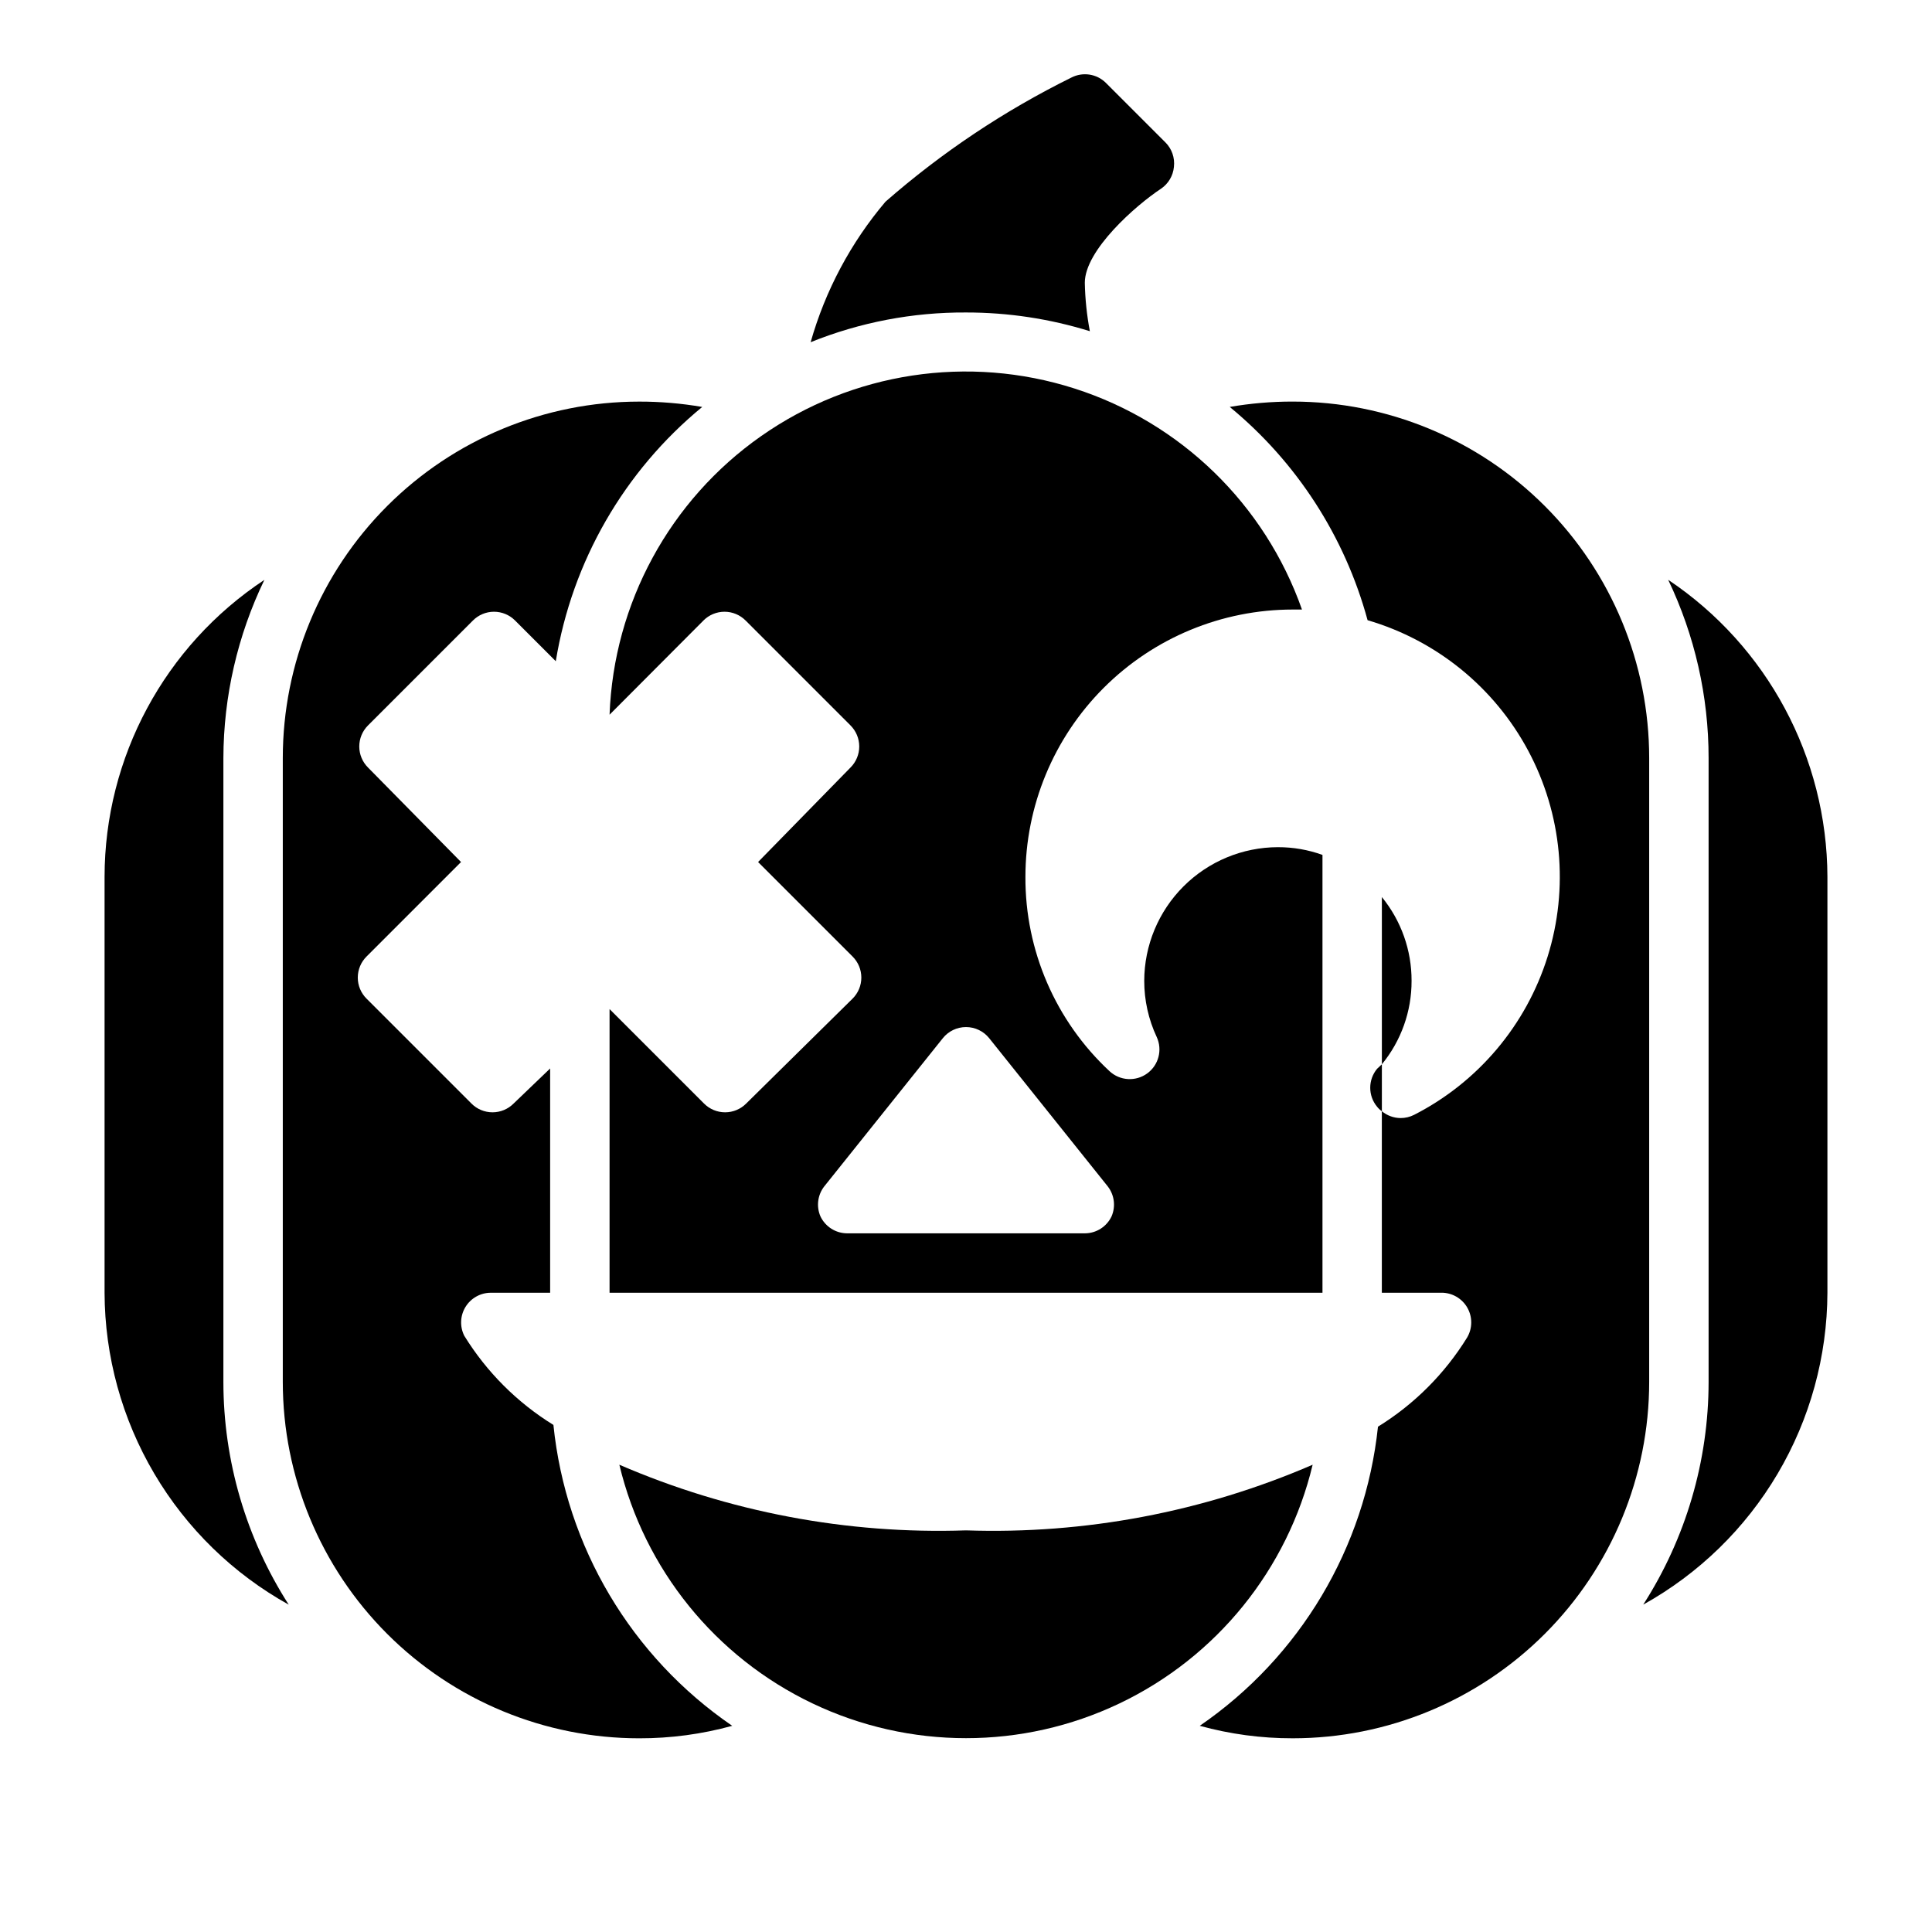 <?xml version="1.0" encoding="UTF-8"?>
<!-- Uploaded to: ICON Repo, www.svgrepo.com, Generator: ICON Repo Mixer Tools -->
<svg fill="#000000" width="800px" height="800px" version="1.1" viewBox="144 144 512 512" xmlns="http://www.w3.org/2000/svg">
 <g>
  <path d="m455.1 188.24c-0.219 2.32-1.461 4.426-3.383 5.746-6.691 4.406-20.23 16.293-20.23 24.953 0.086 4.309 0.535 8.598 1.336 12.832-10.629-3.301-21.695-4.973-32.824-4.961-14.105-0.078-28.09 2.598-41.172 7.875 3.883-13.688 10.645-26.383 19.836-37.234 14.93-13.062 31.496-24.121 49.281-32.906 3.027-1.551 6.715-0.98 9.129 1.418l15.742 15.742h0.004c1.727 1.707 2.57 4.121 2.281 6.535z"/>
  <path d="m203.2 510.21v-165.31c0.043-16.359 3.754-32.5 10.863-47.23-26.426 17.477-42.328 47.035-42.352 78.719v110.21c0.055 16.871 4.609 33.426 13.188 47.953 8.578 14.527 20.871 26.508 35.617 34.703-11.301-17.617-17.312-38.109-17.316-59.039z"/>
  <path d="m338.05 601.36c-8.027 2.211-16.316 3.324-24.641 3.309-25.055 0-49.082-9.953-66.797-27.668s-27.668-41.742-27.668-66.797v-165.31c0-25.055 9.953-49.082 27.668-66.797s41.742-27.668 66.797-27.668c5.594-0.008 11.176 0.469 16.688 1.418-20.691 17-34.488 40.953-38.809 67.383l-10.785-10.785c-1.477-1.488-3.488-2.328-5.59-2.328-2.098 0-4.109 0.84-5.586 2.328l-27.789 27.789c-1.492 1.48-2.328 3.492-2.328 5.59 0 2.098 0.836 4.109 2.328 5.59l24.641 25.031-25.035 25.035c-1.488 1.477-2.328 3.488-2.328 5.59 0 2.098 0.84 4.109 2.328 5.586l27.789 27.789c1.477 1.492 3.488 2.328 5.59 2.328 2.098 0 4.109-0.836 5.59-2.328l9.68-9.289v59.434h-15.742c-2.731 0.008-5.258 1.43-6.688 3.754-1.426 2.328-1.547 5.227-0.32 7.66 5.93 9.605 14.016 17.691 23.617 23.617 3.297 32.258 20.629 61.43 47.391 79.742z"/>
  <path d="m586.09 297.66c7.055 14.742 10.711 30.883 10.707 47.23v165.31c-0.008 20.93-6.019 41.422-17.32 59.039 14.746-8.195 27.043-20.176 35.621-34.703 8.578-14.527 13.129-31.082 13.188-47.953v-110.21c-0.102-31.625-15.918-61.129-42.195-78.719z"/>
  <path d="m518.08 403.93c0.027 8.066-2.758 15.887-7.871 22.121v-44.32c5.117 6.266 7.902 14.113 7.871 22.199z"/>
  <path d="m581.05 344.89v165.31c0 25.055-9.953 49.082-27.668 66.797-17.715 17.715-41.742 27.668-66.797 27.668-8.324 0.016-16.613-1.098-24.637-3.309 26.578-18.242 43.84-47.211 47.23-79.27 9.602-5.926 17.688-14.012 23.617-23.617 1.449-2.445 1.469-5.481 0.047-7.945-1.418-2.461-4.055-3.969-6.898-3.941h-15.742v-48.098c1.395 1.156 3.148 1.797 4.961 1.812 1.258 0.004 2.5-0.293 3.621-0.867 16.93-8.66 29.668-23.766 35.348-41.914 5.68-18.148 3.824-37.82-5.148-54.59-8.973-16.766-24.309-29.223-42.559-34.566-6.023-22.168-18.789-41.922-36.527-56.52 5.512-0.949 11.094-1.426 16.688-1.418 25.055 0 49.082 9.953 66.797 27.668 17.715 17.715 27.668 41.742 27.668 66.797z"/>
  <path d="m482.66 368.51c-9.391 0.02-18.387 3.758-25.027 10.398-6.637 6.637-10.379 15.637-10.398 25.023-0.004 5.144 1.125 10.223 3.305 14.879 1.574 3.418 0.512 7.469-2.535 9.672s-7.227 1.945-9.98-0.617c-14.285-13.301-22.363-31.965-22.277-51.484 0-18.789 7.465-36.812 20.75-50.098 13.289-13.285 31.309-20.75 50.098-20.75h2.441c-9.82-27.875-32.117-49.547-60.262-58.57-28.141-9.023-58.887-4.356-83.082 12.617-24.195 16.969-39.051 44.285-40.152 73.82l24.875-24.953v-0.004c1.477-1.488 3.488-2.328 5.59-2.328 2.098 0 4.109 0.84 5.59 2.328l27.789 27.789h-0.004c1.492 1.48 2.328 3.492 2.328 5.59 0 2.098-0.836 4.109-2.328 5.59l-24.48 25.031 25.031 25.031v0.004c1.492 1.477 2.332 3.488 2.332 5.59 0 2.098-0.84 4.109-2.332 5.586l-28.18 27.789c-1.48 1.492-3.492 2.328-5.59 2.328s-4.109-0.836-5.59-2.328l-25.031-25.031v75.176h188.93v-116.03c-3.785-1.367-7.781-2.059-11.805-2.047zm-44.086 97.848c-1.301 2.734-4.055 4.481-7.082 4.488h-62.977c-3.031-0.008-5.785-1.754-7.086-4.488-1.125-2.602-0.766-5.609 0.945-7.871l31.488-39.359c1.492-1.863 3.75-2.945 6.141-2.945 2.387 0 4.644 1.082 6.141 2.945l31.488 39.359h-0.004c1.711 2.262 2.074 5.269 0.945 7.871zm-130.44 65.809c6.641 27.73 25.449 50.977 51.184 63.254 25.73 12.281 55.633 12.281 81.367 0 25.73-12.277 44.539-35.523 51.18-63.254-28.957 12.523-60.332 18.469-91.863 17.398-31.535 1.07-62.91-4.875-91.867-17.398z"/>
  <path d="m510.21 426.05v12.438c-0.477-0.328-0.898-0.727-1.258-1.18-2.434-2.918-2.434-7.156 0-10.078z"/>
 </g>
</svg>